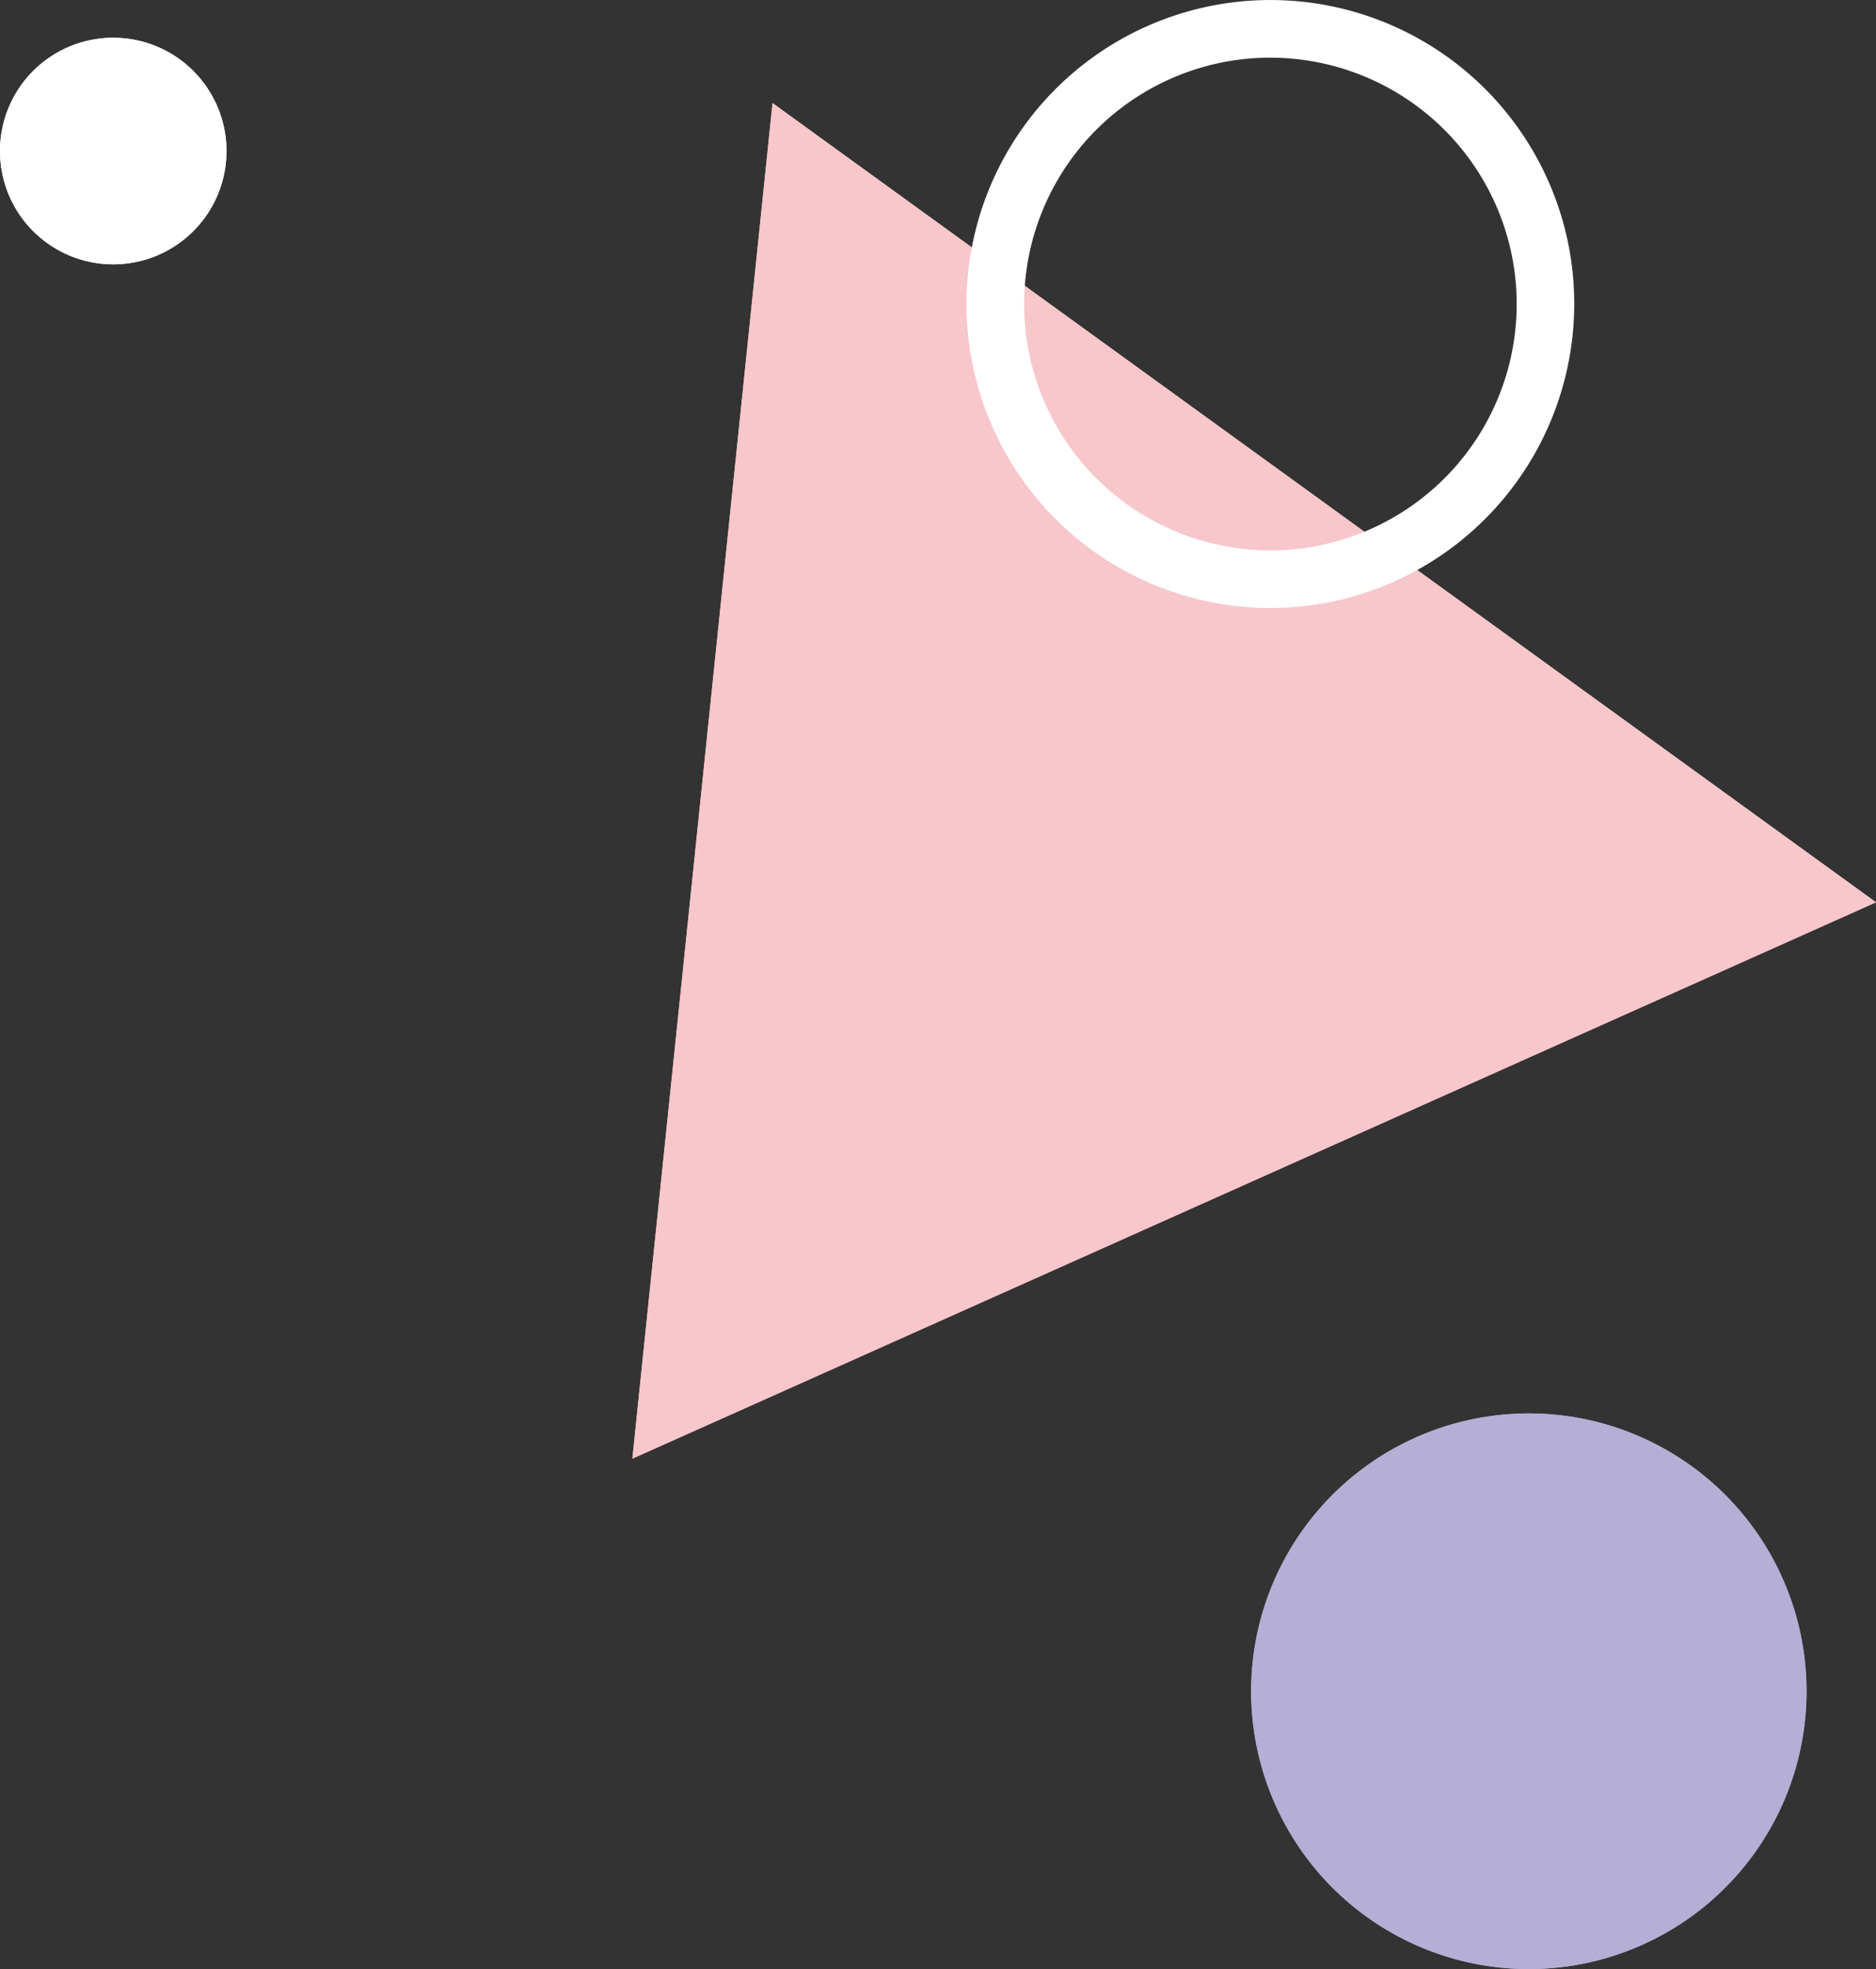 <svg xmlns="http://www.w3.org/2000/svg" width="228.147" height="239.379" viewBox="0 0 228.147 239.379">
  <rect x="0" y="0" width="228.147" height="239.379" fill="#333333" stroke="none"/>
  <g id="グループ_382" data-name="グループ 382" transform="translate(-1661.737 -824.163)">
    <g id="グループ_312" data-name="グループ 312" transform="translate(1738.638 824.163)">
      <g id="グループ_311" data-name="グループ 311" transform="translate(0 12.529)">
        <path id="パス_191" data-name="パス 191" d="M162.8,2735.192l67.1,48.583,67.1,48.583-75.623,33.818-75.623,33.818,8.525-82.4Z" transform="translate(-145.752 -2735.192)" fill="#fdbfbc"/>
      </g>
      <path id="パス_192" data-name="パス 192" d="M162.8,2735.192l67.1,48.583,67.1,48.583-75.623,33.818-75.623,33.818,8.525-82.4Z" transform="translate(-145.752 -2722.663)" fill="#f7c7cb"/>
      <path id="パス_193" data-name="パス 193" d="M305.027,2772.8a36.956,36.956,0,1,1,30.091-42.731A37,37,0,0,1,305.027,2772.8Zm-11.442-65.922a29.951,29.951,0,1,0,34.632,24.389A29.986,29.986,0,0,0,293.585,2706.878Z" transform="translate(-221.109 -2699.429)" fill="#fff"/>
    </g>
    <g id="グループ_314" data-name="グループ 314" transform="translate(1813.89 995.992)">
      <path id="パス_194" data-name="パス 194" d="M589.81,2506.251h0a33.774,33.774,0,0,1,35.971-31.424h0A33.774,33.774,0,0,1,657.2,2510.8h0a33.775,33.775,0,0,1-35.971,31.424h0A33.774,33.774,0,0,1,589.81,2506.251Z" transform="translate(-589.732 -2474.748)" fill="#b5aed5"/>
      <path id="パス_195" data-name="パス 195" d="M589.81,2506.251h0a33.774,33.774,0,0,1,35.971-31.424h0A33.774,33.774,0,0,1,657.2,2510.8h0a33.775,33.775,0,0,1-35.971,31.424h0A33.774,33.774,0,0,1,589.81,2506.251Z" transform="translate(-589.732 -2474.748)" fill="#b5aed5"/>
    </g>
    <g id="グループ_315" data-name="グループ 315" transform="translate(1661.736 828.754)">
      <path id="パス_194-2" data-name="パス 194" d="M589.763,2487.594h0a13.772,13.772,0,0,1,14.668-12.814h0a13.772,13.772,0,0,1,12.814,14.668h0a13.772,13.772,0,0,1-14.668,12.813h0A13.772,13.772,0,0,1,589.763,2487.594Z" transform="translate(-589.732 -2474.749)" fill="#fff"/>
      <path id="パス_195-2" data-name="パス 195" d="M589.763,2487.594h0a13.772,13.772,0,0,1,14.668-12.814h0a13.772,13.772,0,0,1,12.814,14.668h0a13.772,13.772,0,0,1-14.668,12.813h0A13.772,13.772,0,0,1,589.763,2487.594Z" transform="translate(-589.732 -2474.749)" fill="#fff"/>
    </g>
  </g>
</svg>
